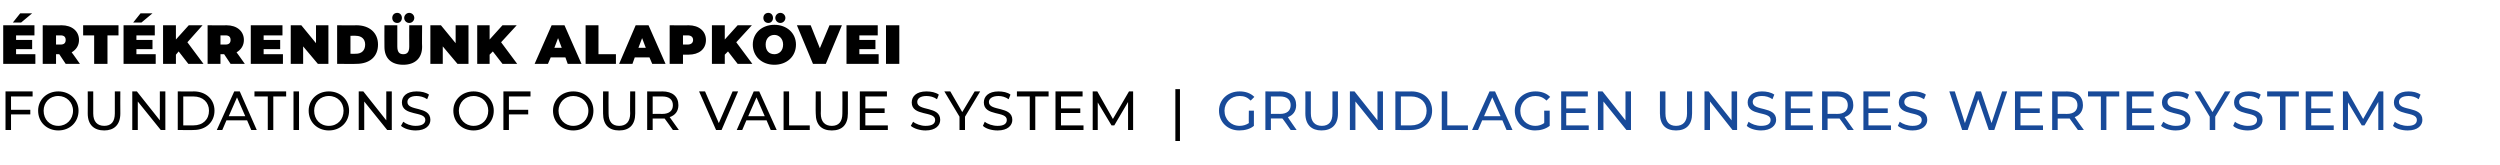 <?xml version="1.0" standalone="no"?><!DOCTYPE svg PUBLIC "-//W3C//DTD SVG 1.1//EN" "http://www.w3.org/Graphics/SVG/1.1/DTD/svg11.dtd"><svg xmlns="http://www.w3.org/2000/svg" version="1.1" width="544.3px" height="36px" viewBox="0 -1 544.3 36" style="top:-1px"><desc>rt krend nk alapk vei Foundations of Our Value System | Grundlagen unseres Wertesystems</desc><defs/><g id="Polygon8474"><path d="m271.9 23.1h1.1v3.3c-.8.7-2 1-3.2 1c-2.5 0-4.4-1.8-4.4-4.3c0-2.4 1.9-4.2 4.5-4.2c1.3 0 2.4.4 3.2 1.2l-.8.8c-.7-.7-1.4-1-2.4-1c-1.9 0-3.3 1.4-3.3 3.2c0 1.9 1.4 3.3 3.3 3.3c.7 0 1.4-.2 2-.6c-.04.04 0-2.7 0-2.7zm9.1 4.2s-1.76-2.53-1.8-2.5h-2.5v2.5h-1.2v-8.4s3.21.05 3.2 0c2.2 0 3.5 1.1 3.5 3c0 1.3-.7 2.2-1.8 2.6c-.05.03 1.9 2.8 1.9 2.8H281zm0-5.4c0-1.2-.8-1.9-2.3-1.9h-2v3.8s1.98-.03 2 0c1.5 0 2.3-.7 2.3-1.9zm3.2 1.8c.03.02 0-4.8 0-4.8h1.2s.02 4.78 0 4.8c0 1.8.9 2.7 2.4 2.7c1.5 0 2.3-.9 2.3-2.7v-4.8h1.2s-.03 4.82 0 4.8c0 2.5-1.4 3.7-3.6 3.7c-2.1 0-3.5-1.2-3.5-3.7zm16.9-4.8v8.4h-1l-5-6.2v6.2h-1.2v-8.4h1l5 6.3v-6.3h1.2zm2.7 0s3.48.05 3.5 0c2.6 0 4.5 1.7 4.5 4.2c0 2.5-1.9 4.2-4.5 4.2c-.02.05-3.5 0-3.5 0v-8.4zm3.4 7.4c2.1 0 3.4-1.3 3.4-3.2c0-1.8-1.3-3.1-3.4-3.1c0-.01-2.2 0-2.2 0v6.3h2.2zm6.7-7.4h1.2v7.4h4.5v1h-5.7v-8.4zm13.2 6.3h-4.4l-.9 2.1h-1.3l3.8-8.4h1.2l3.8 8.4H328l-.9-2.1zm-.4-.9l-1.8-4.1l-1.8 4.1h3.6zm9.5-1.2h1.2s-.02 3.28 0 3.3c-.9.7-2 1-3.2 1c-2.5 0-4.4-1.8-4.4-4.3c0-2.4 1.9-4.2 4.5-4.2c1.3 0 2.4.4 3.2 1.2l-.8.8c-.7-.7-1.5-1-2.4-1c-1.9 0-3.3 1.4-3.3 3.2c0 1.9 1.4 3.3 3.3 3.3c.7 0 1.3-.2 1.9-.6c.04.04 0-2.7 0-2.7zm9.7 3.2v1h-6v-8.4h5.8v1.1H341v2.6h4.2v1H341v2.7h4.9zm9.2-7.4v8.4h-1l-5-6.2v6.2h-1.2v-8.4h1l5 6.3v-6.3h1.2zm6.3 4.8v-4.8h1.2s-.02 4.78 0 4.8c0 1.8.8 2.7 2.3 2.7c1.5 0 2.4-.9 2.4-2.7c-.03-.02 0-4.8 0-4.8h1.1s.02 4.82 0 4.8c0 2.5-1.3 3.7-3.5 3.7c-2.2 0-3.5-1.2-3.5-3.7zm16.8-4.8v8.4h-1l-4.9-6.2v6.2h-1.2v-8.4h.9l5 6.3v-6.3h1.2zm2.1 7.5l.4-.9c.6.5 1.7.9 2.7.9c1.5 0 2.1-.5 2.1-1.3c0-2-5-.7-5-3.8c0-1.3 1-2.4 3.1-2.4c1 0 2 .2 2.7.7l-.4 1c-.7-.5-1.5-.7-2.3-.7c-1.4 0-2 .6-2 1.3c0 2.1 5.1.8 5.1 3.9c0 1.2-1.1 2.3-3.3 2.3c-1.2 0-2.5-.4-3.1-1zm14.4-.1v1h-6v-8.4h5.9v1.1h-4.7v2.6h4.2v1h-4.2v2.7h4.8zm7.6 1s-1.79-2.53-1.8-2.5h-2.6v2.5h-1.2v-8.4s3.29.05 3.3 0c2.2 0 3.5 1.1 3.5 3c0 1.3-.7 2.2-1.9 2.6l2 2.8h-1.3zm0-5.4c0-1.2-.8-1.9-2.3-1.9h-2.1v3.8s2.06-.03 2.1 0c1.5 0 2.3-.7 2.3-1.9zm9.4 4.4v1h-6v-8.4h5.8v1.1h-4.7v2.6h4.2v1h-4.2v2.7h4.9zm1.5.1l.4-.9c.7.5 1.7.9 2.8.9c1.4 0 2-.5 2-1.3c0-2-5-.7-5-3.8c0-1.3 1-2.4 3.2-2.4c1 0 2 .2 2.7.7l-.4 1c-.8-.5-1.6-.7-2.3-.7c-1.4 0-2 .6-2 1.3c0 2.1 5 .8 5 3.9c0 1.2-1 2.3-3.2 2.3c-1.3 0-2.5-.4-3.2-1zm23.8-7.5l-2.8 8.4H433l-2.3-6.7l-2.3 6.7h-1.2l-2.8-8.4h1.2l2.2 6.9l2.4-6.9h1.1l2.3 6.9l2.3-6.9h1.1zm7.8 7.4v1h-6.1v-8.4h5.9v1.1h-4.7v2.6h4.2v1h-4.2v2.7h4.9zm7.6 1s-1.84-2.53-1.8-2.5H448v2.5h-1.2v-8.4s3.24.05 3.2 0c2.2 0 3.5 1.1 3.5 3c0 1.3-.7 2.2-1.8 2.6c-.02.03 2 2.8 2 2.8h-1.3zm-.1-5.4c0-1.2-.8-1.9-2.3-1.9h-2v3.8s2.01-.03 2 0c1.5 0 2.3-.7 2.3-1.9zm5.1-1.9h-2.8v-1.1h6.8v1.1h-2.8v7.3h-1.2V20zm11.6 6.3v1h-6v-8.4h5.9v1.1h-4.7v2.6h4.2v1h-4.2v2.7h4.8zm1.5.1l.5-.9c.6.5 1.6.9 2.7.9c1.5 0 2.1-.5 2.1-1.3c0-2-5.1-.7-5.1-3.8c0-1.3 1-2.4 3.2-2.4c1 0 2 .2 2.7.7l-.4 1c-.7-.5-1.5-.7-2.3-.7c-1.4 0-2 .6-2 1.3c0 2.1 5 .8 5 3.9c0 1.2-1 2.3-3.2 2.3c-1.3 0-2.5-.4-3.2-1zm11.8-2v2.9h-1.2v-2.9l-3.3-5.5h1.2l2.7 4.5l2.7-4.5h1.2l-3.3 5.5zm3.9 2l.4-.9c.6.5 1.7.9 2.8.9c1.4 0 2-.5 2-1.3c0-2-5-.7-5-3.8c0-1.3 1-2.4 3.2-2.4c.9 0 1.9.2 2.6.7l-.4 1c-.7-.5-1.5-.7-2.2-.7c-1.5 0-2.1.6-2.1 1.3c0 2.1 5.1.8 5.1 3.9c0 1.2-1 2.3-3.2 2.3c-1.3 0-2.6-.4-3.2-1zm10.2-6.4h-2.8v-1.1h6.9v1.1h-2.9v7.3h-1.2V20zm11.7 6.3v1H502v-8.4h5.9v1.1h-4.7v2.6h4.2v1h-4.2v2.7h4.9zm9.7 1v-6.1l-3 5.1h-.6l-3-5v6h-1.1v-8.4h1l3.4 6l3.4-6h1v8.4h-1.1zm3.2-.9l.4-.9c.6.5 1.7.9 2.8.9c1.4 0 2-.5 2-1.3c0-2-5-.7-5-3.8c0-1.3 1-2.4 3.2-2.4c.9 0 1.9.2 2.6.7l-.4 1c-.7-.5-1.5-.7-2.2-.7c-1.5 0-2.1.6-2.1 1.3c0 2.1 5.1.8 5.1 3.9c0 1.2-1 2.3-3.2 2.3c-1.3 0-2.6-.4-3.2-1z" stroke="none" fill="#184a99"/></g><g id="Polygon8473"><path d="m2.4 20v2.9h4.2v1H2.4v3.4H1.2v-8.4h5.9v1.1H2.4zm5.9 3.1c0-2.4 1.9-4.2 4.4-4.2c2.5 0 4.4 1.8 4.4 4.2c0 2.5-1.9 4.3-4.4 4.3c-2.5 0-4.4-1.8-4.4-4.3zm7.6 0c0-1.8-1.4-3.2-3.2-3.2c-1.9 0-3.2 1.4-3.2 3.2c0 1.9 1.3 3.3 3.2 3.3c1.8 0 3.2-1.4 3.2-3.3zm3.2.6c.03.02 0-4.8 0-4.8h1.2s.02 4.78 0 4.8c0 1.8.9 2.7 2.4 2.7c1.5 0 2.3-.9 2.3-2.7c.02-.02 0-4.8 0-4.8h1.2s-.03 4.82 0 4.8c0 2.5-1.4 3.7-3.5 3.7c-2.2 0-3.6-1.2-3.6-3.7zM36 18.9v8.4h-1l-5-6.2v6.2h-1.2v-8.4h1l5 6.3v-6.3h1.2zm2.7 0s3.48.05 3.5 0c2.6 0 4.5 1.7 4.5 4.2c0 2.5-1.9 4.2-4.5 4.2c-.02.05-3.5 0-3.5 0v-8.4zm3.4 7.4c2.1 0 3.4-1.3 3.4-3.2c0-1.8-1.3-3.1-3.4-3.1c0-.01-2.2 0-2.2 0v6.3h2.2zm11.7-1.1h-4.5l-.9 2.1h-1.2l3.8-8.4h1.2l3.7 8.4h-1.2l-.9-2.1zm-.4-.9l-1.8-4.1l-1.8 4.1h3.6zm4.9-4.3h-2.9v-1.1h6.9v1.1h-2.8v7.3h-1.2V20zm5.6-1.1h1.2v8.4h-1.2v-8.4zm3.3 4.2c0-2.4 1.9-4.2 4.4-4.2c2.5 0 4.4 1.8 4.4 4.2c0 2.5-1.9 4.3-4.4 4.3c-2.5 0-4.4-1.8-4.4-4.3zm7.6 0c0-1.8-1.3-3.2-3.2-3.2c-1.9 0-3.2 1.4-3.2 3.2c0 1.9 1.3 3.3 3.2 3.3c1.9 0 3.2-1.4 3.2-3.3zm10.5-4.2v8.4h-1l-5-6.2v6.2h-1.2v-8.4h1l5 6.3v-6.3h1.2zm2 7.5l.5-.9c.6.5 1.6.9 2.7.9c1.4 0 2.1-.5 2.1-1.3c0-2-5.1-.7-5.1-3.8c0-1.3 1-2.4 3.2-2.4c1 0 2 .2 2.7.7l-.4 1c-.7-.5-1.6-.7-2.3-.7c-1.4 0-2 .6-2 1.3c0 2.1 5 .8 5 3.9c0 1.2-1 2.3-3.2 2.3c-1.3 0-2.5-.4-3.2-1zm11.4-3.3c0-2.4 1.9-4.2 4.4-4.2c2.5 0 4.4 1.8 4.4 4.2c0 2.5-1.9 4.3-4.4 4.3c-2.5 0-4.4-1.8-4.4-4.3zm7.6 0c0-1.8-1.3-3.2-3.2-3.2c-1.8 0-3.2 1.4-3.2 3.2c0 1.9 1.4 3.3 3.2 3.3c1.9 0 3.2-1.4 3.2-3.3zm4.5-3.1v2.9h4.2v1h-4.2v3.4h-1.2v-8.4h5.9v1.1h-4.7zm9.6 3.1c0-2.4 1.9-4.2 4.4-4.2c2.6 0 4.4 1.8 4.4 4.2c0 2.5-1.8 4.3-4.4 4.3c-2.5 0-4.4-1.8-4.4-4.3zm7.7 0c0-1.8-1.4-3.2-3.3-3.2c-1.8 0-3.2 1.4-3.2 3.2c0 1.9 1.4 3.3 3.2 3.3c1.9 0 3.3-1.4 3.3-3.3zm3.2.6c-.03.02 0-4.8 0-4.8h1.2s-.04 4.78 0 4.8c0 1.8.8 2.7 2.3 2.7c1.5 0 2.4-.9 2.4-2.7c-.05-.02 0-4.8 0-4.8h1.1v4.8c0 2.5-1.3 3.7-3.5 3.7c-2.2 0-3.5-1.2-3.5-3.7zm15.2 3.6s-1.79-2.53-1.8-2.5h-2.6v2.5h-1.2v-8.4s3.29.05 3.3 0c2.2 0 3.5 1.1 3.5 3c0 1.3-.7 2.2-1.9 2.6l2 2.8h-1.3zm0-5.4c0-1.2-.8-1.9-2.3-1.9h-2.1v3.8s2.05-.03 2.1 0c1.5 0 2.3-.7 2.3-1.9zm14.2-3l-3.6 8.4h-1.2l-3.7-8.4h1.3l3 6.9l3-6.9h1.2zm6.2 6.3h-4.4l-.9 2.1h-1.2l3.7-8.4h1.2l3.8 8.4h-1.3l-.9-2.1zm-.4-.9l-1.8-4.1l-1.8 4.1h3.6zm4.1-5.4h1.2v7.4h4.5v1h-5.7v-8.4zm7 4.8c-.04.02 0-4.8 0-4.8h1.1s.05 4.78 0 4.8c0 1.8.9 2.7 2.4 2.7c1.5 0 2.3-.9 2.3-2.7c.04-.02 0-4.8 0-4.8h1.2v4.8c0 2.5-1.3 3.7-3.5 3.7c-2.2 0-3.5-1.2-3.5-3.7zm15.7 2.6v1h-6.1v-8.4h5.9v1.1h-4.7v2.6h4.2v1h-4.2v2.7h4.9zm5 .1l.5-.9c.6.5 1.7.9 2.7.9c1.5 0 2.1-.5 2.1-1.3c0-2-5.1-.7-5.1-3.8c0-1.3 1-2.4 3.2-2.4c1 0 2 .2 2.7.7l-.4 1c-.7-.5-1.5-.7-2.3-.7c-1.4 0-2 .6-2 1.3c0 2.1 5 .8 5 3.9c0 1.2-1 2.3-3.2 2.3c-1.2 0-2.5-.4-3.2-1zm11.8-2v2.9h-1.2v-2.9l-3.3-5.5h1.3l2.6 4.5l2.7-4.5h1.2l-3.3 5.5zm3.9 2l.4-.9c.6.5 1.7.9 2.8.9c1.4 0 2-.5 2-1.3c0-2-5-.7-5-3.8c0-1.3 1-2.4 3.2-2.4c.9 0 2 .2 2.6.7l-.4 1c-.7-.5-1.5-.7-2.2-.7c-1.4 0-2.1.6-2.1 1.3c0 2.1 5.1.8 5.1 3.9c0 1.2-1 2.3-3.2 2.3c-1.3 0-2.6-.4-3.2-1zm10.2-6.4h-2.8v-1.1h6.9v1.1h-2.9v7.3h-1.2V20zm11.7 6.3v1h-6.1v-8.4h5.9v1.1H231v2.6h4.2v1H231v2.7h4.9zm9.7 1v-6.1l-3 5.1h-.6l-3-5v6h-1.1v-8.4h1l3.4 6l3.5-6h.9v8.4h-1.1zm10.3-8.9h1v11.3h-1V18.4z" stroke="none" fill="#000"/></g><g id="Polygon8472"><path d="m4.6 3.9H2.8l1.6-2h2.6l-2.4 2zm3.1 6.9v2.1h-7V4.5h6.8v2.2h-4v1h3.5v2H3.5v1.1h4.2zm5.2 0h-.7v2.1H9.3V4.5s4.06.05 4.1 0c2.3 0 3.8 1.3 3.8 3.2c0 1.2-.6 2.1-1.6 2.7c.01-.05 1.8 2.5 1.8 2.5h-3.1l-1.4-2.1zm.3-4.1c-.02.03-1 0-1 0v2h1c.8 0 1.1-.4 1.1-1c0-.6-.3-1-1.1-1zm7.3 0h-2.4V4.5h7.7v2.2h-2.4v6.2h-2.9V6.7zm10.3-2.8H29l1.6-2h2.6l-2.4 2zm3.1 6.9v2.1h-7V4.5h6.8v2.2h-4v1h3.5v2h-3.5v1.1h4.2zm5-.6l-.6.7v2h-2.8V4.5h2.8v3.1l2.8-3.1h3l-3.3 3.7l3.5 4.7H41l-2.1-2.7zm9.9.6h-.8v2.1h-2.8V4.5s4.06.05 4.1 0c2.3 0 3.8 1.3 3.8 3.2c0 1.2-.6 2.1-1.6 2.7c0-.05 1.8 2.5 1.8 2.5h-3.1l-1.4-2.1zm.3-4.1c-.02.03-1.1 0-1.1 0v2h1.1c.8 0 1.1-.4 1.1-1c0-.6-.3-1-1.1-1zm12.5 4.1v2.1h-7V4.5h6.9v2.2h-4.1v1h3.6v2h-3.6v1.1h4.2zm9.9-6.3v8.4h-2.3L66 9.1v3.8h-2.7V4.5h2.3l3.2 3.9V4.5h2.7zm1.9 0s4.18.05 4.2 0c2.8 0 4.7 1.6 4.7 4.2c0 2.7-1.9 4.2-4.7 4.2c-.02.05-4.2 0-4.2 0V4.5zm4.1 6.2c1.2 0 2-.7 2-2c0-1.2-.8-1.9-2-1.9c-.04-.05-1.2 0-1.2 0v3.9s1.16.04 1.2 0zm7.9-7.8c0-.6.4-1.1 1.1-1.1c.6 0 1 .5 1 1.1c0 .6-.4 1.1-1 1.1c-.7 0-1.1-.5-1.1-1.1zm2.6 0c0-.6.5-1.1 1.1-1.1c.6 0 1.1.5 1.1 1.1c0 .6-.5 1.1-1.1 1.1c-.6 0-1.1-.5-1.1-1.1zm-4.3 6.3c-.03-.03 0-4.7 0-4.7h2.8v4.6c0 1.3.5 1.7 1.3 1.7c.8 0 1.3-.4 1.3-1.7c-.03-.02 0-4.6 0-4.6h2.8s-.05 4.67 0 4.7c0 2.5-1.6 3.9-4.1 3.9c-2.6 0-4.1-1.4-4.1-3.9zM102 4.5v8.4h-2.4l-3.2-3.8v3.8h-2.7V4.5h2.3l3.2 3.9V4.5h2.8zm5.3 5.7l-.7.7v2h-2.7V4.5h2.7v3.1l2.8-3.1h3.1l-3.4 3.7l3.5 4.7h-3.2l-2.1-2.7zm15.8 1.3h-3.2l-.6 1.4h-2.9l3.7-8.4h2.8l3.7 8.4h-3l-.5-1.4zm-.8-2.1l-.8-2.1l-.8 2.1h1.6zm5.2-4.9h2.8v6.3h3.8v2.1h-6.6V4.5zm13.9 7h-3.2l-.5 1.4h-2.9l3.6-8.4h2.8l3.7 8.4H142l-.6-1.4zm-.8-2.1l-.8-2.1l-.8 2.1h1.6zm13.1-1.7c0 2-1.5 3.2-3.8 3.2c-.02-.02-1.2 0-1.2 0v2h-2.9V4.5s4.08.05 4.1 0c2.3 0 3.8 1.3 3.8 3.2zm-2.8 0c0-.6-.4-1-1.2-1c0 .03-1 0-1 0v2h1c.8 0 1.2-.4 1.2-1zm7.6 2.5l-.7.7v2H155V4.5h2.8v3.1l2.8-3.1h3.1l-3.4 3.7l3.5 4.7h-3.2l-2.1-2.7zm7.7-7.3c0-.6.4-1.1 1.1-1.1c.6 0 1 .5 1 1.1c0 .6-.4 1.1-1 1.1c-.7 0-1.1-.5-1.1-1.1zm2.6 0c0-.6.5-1.1 1.1-1.1c.6 0 1.1.5 1.1 1.1c0 .6-.5 1.1-1.1 1.1c-.6 0-1.1-.5-1.1-1.1zm-4.9 5.8c0-2.5 2-4.3 4.7-4.3c2.7 0 4.7 1.8 4.7 4.3c0 2.6-2 4.4-4.7 4.4c-2.7 0-4.7-1.8-4.7-4.4zm6.6 0c0-1.3-.9-2.1-1.9-2.1c-1.1 0-1.9.8-1.9 2.1c0 1.4.8 2.1 1.9 2.1c1 0 1.9-.7 1.9-2.1zm12.8-4.2l-3.5 8.4H177l-3.5-8.4h3l2 5l2.1-5h2.7zm8 6.3v2.1h-7V4.5h6.8v2.2h-4v1h3.5v2h-3.5v1.1h4.2zm1.6-6.3h2.9v8.4h-2.9V4.5z" stroke="none" fill="#000"/></g></svg>